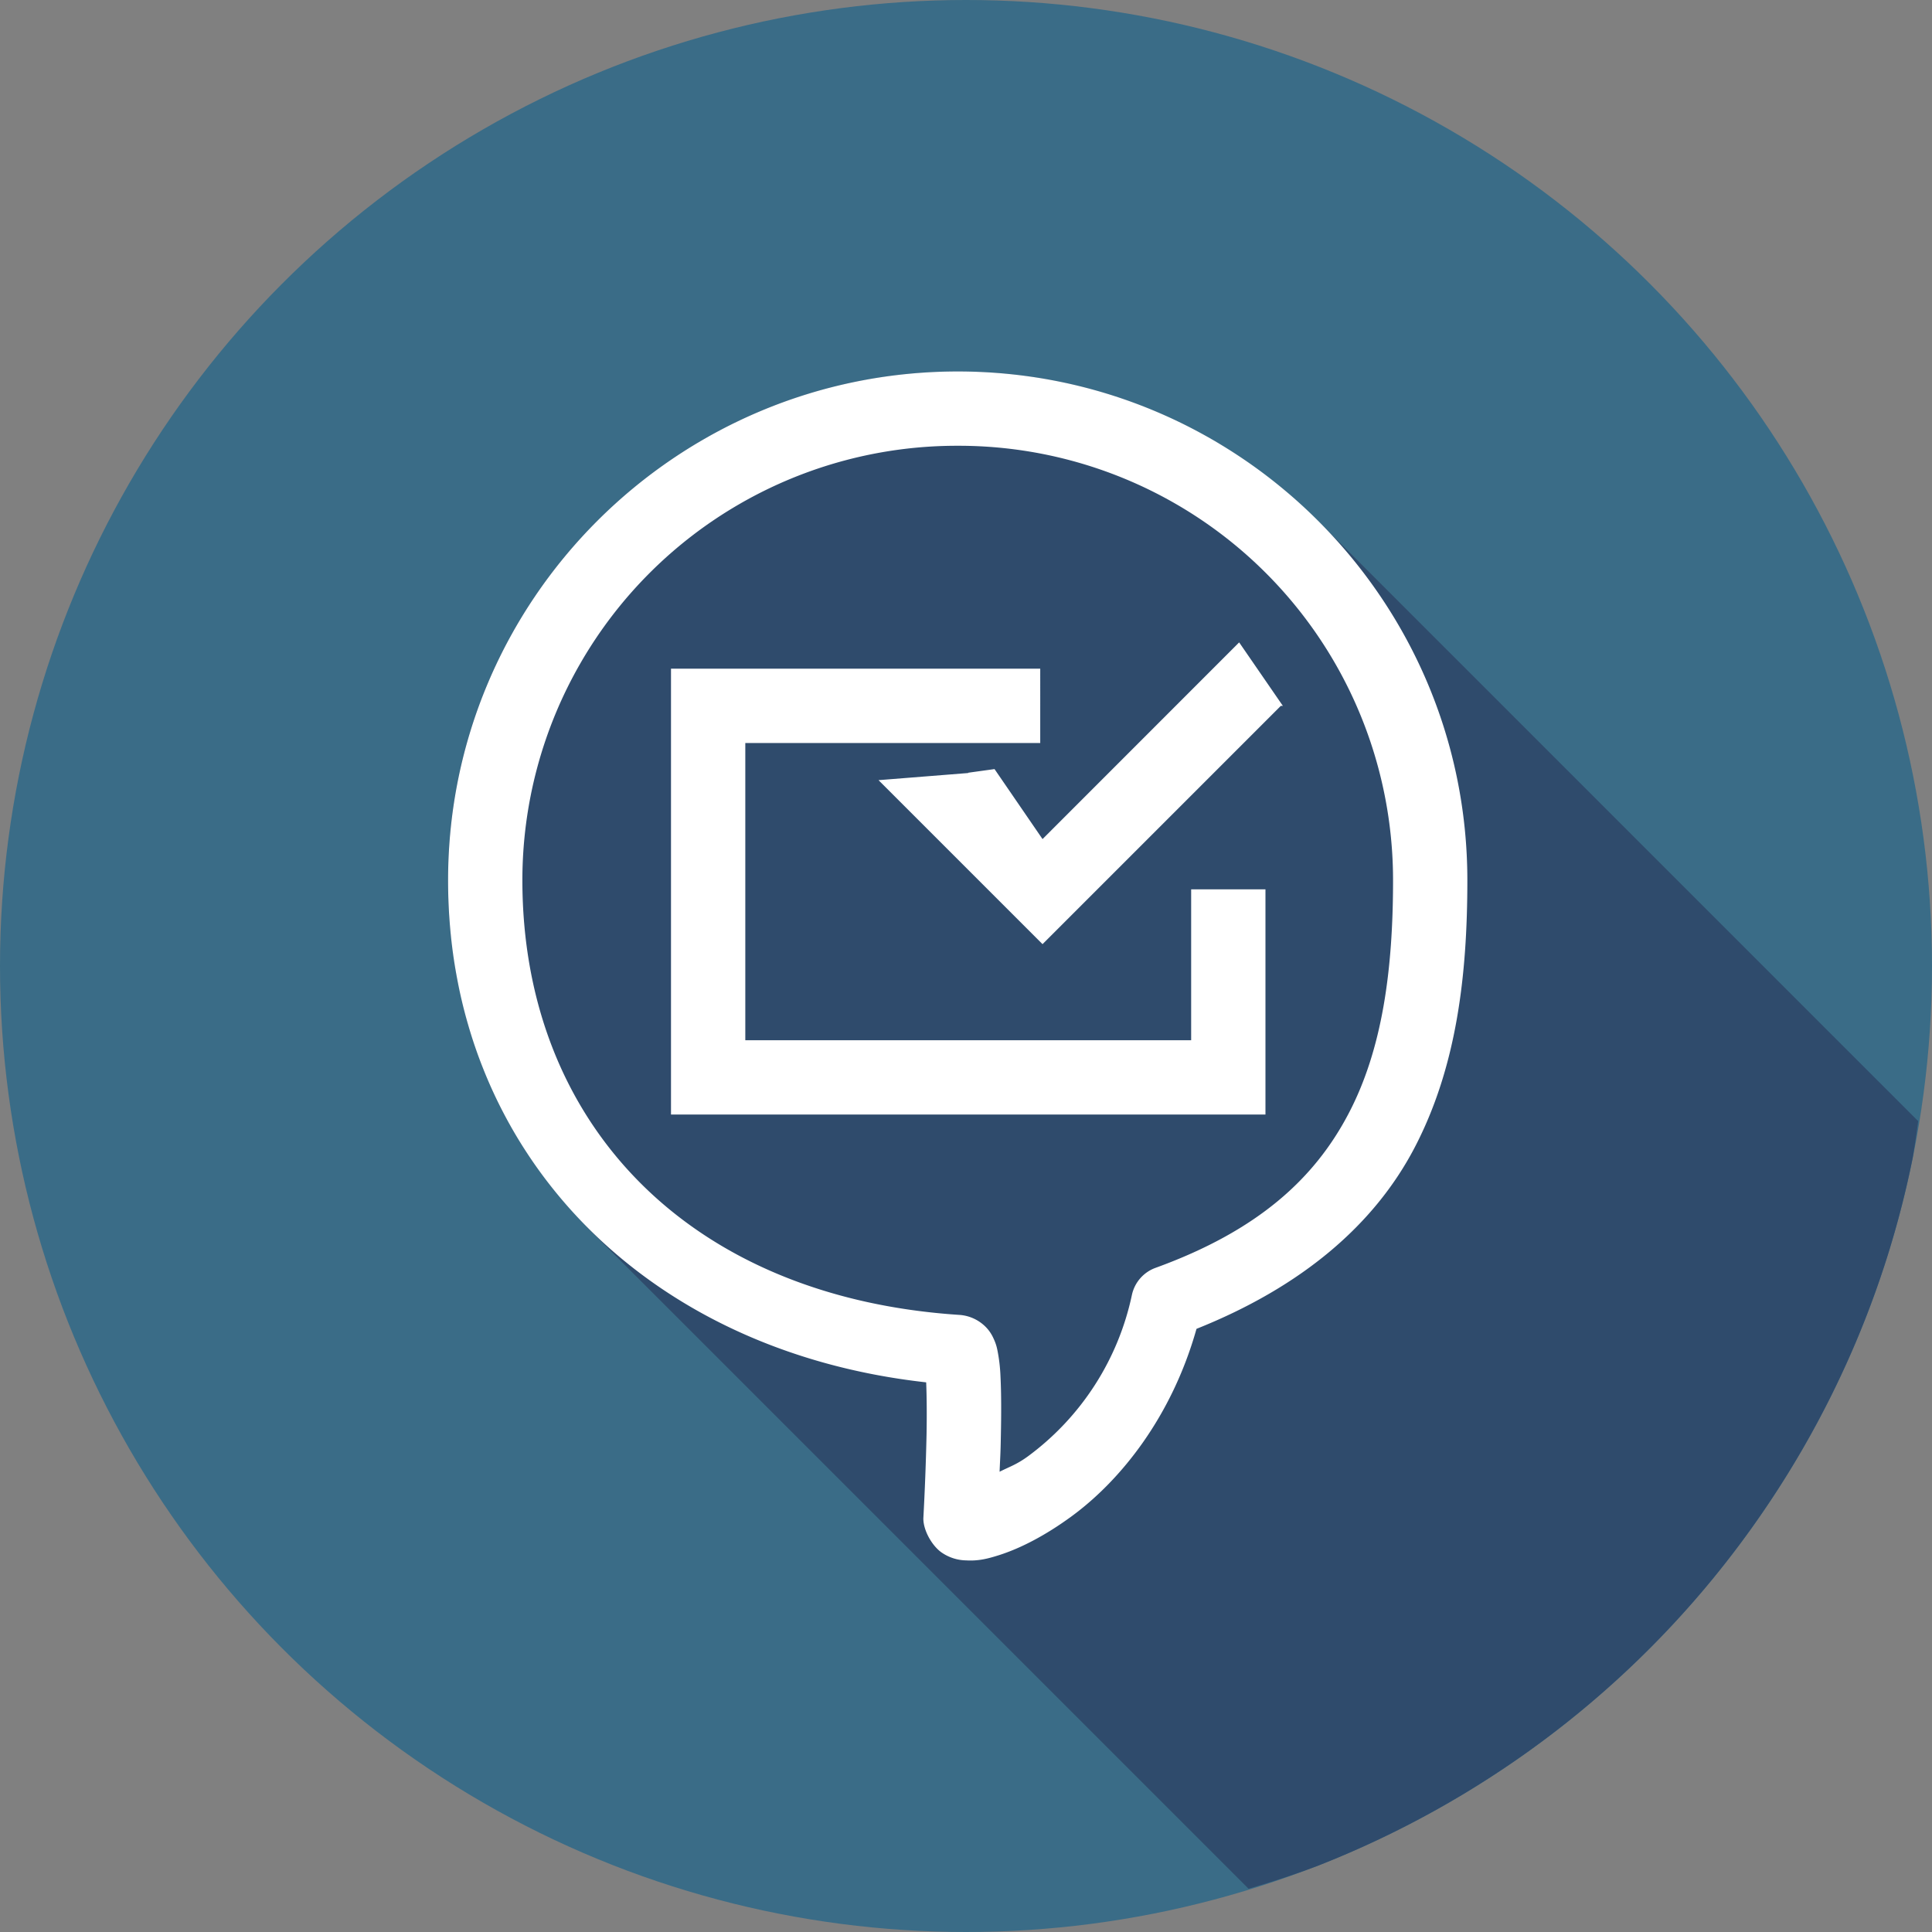 <svg xmlns="http://www.w3.org/2000/svg" width="26" height="26" id="test"><rect width="100%" height="100%" fill="#808080" stroke="none"/><g fill="#fff" transform="translate(5 -1031.362)"><circle cx="8" cy="1044.362" r="13" fill="#3a6c87"></circle><path style="line-height:normal;text-indent:0;text-align:start;text-decoration-line:none;text-decoration-style:solid;text-decoration-color:#000;text-transform:none;block-progression:tb;isolation:auto;mix-blend-mode:normal" fill="#2f4b6c" d="M16.803 25.418a13 13 0 0 0 .908-.3 13 13 0 0 0 1.185-.532 13 13 0 0 0 1.127-.647 13 13 0 0 0 1.057-.755 13 13 0 0 0 .977-.858 13 13 0 0 0 .886-.951 13 13 0 0 0 .786-1.035 13 13 0 0 0 .68-1.108 13 13 0 0 0 .566-1.17 13 13 0 0 0 .445-1.22 13 13 0 0 0 .32-1.26 13 13 0 0 0 .074-.494l-8.058-8.059-.018-.017c-.089-.09-.185-.172-.279-.256-.07-.062-.135-.128-.207-.188-.001 0-.003 0-.004-.002-.112-.092-.23-.174-.348-.26-.06-.043-.117-.092-.18-.134a6.893 6.893 0 0 0-.562-.342l-.021-.01a6.83 6.83 0 0 0-1.21-.511h-.001A6.815 6.815 0 0 0 12.889 5c-3.782 0-6.86 3.071-6.86 6.848 0 .229.011.454.032.675.006.073.02.143.029.215.018.149.037.299.064.444.018.091.044.179.065.27.027.114.05.23.082.343.03.102.069.2.103.3.036.105.069.21.11.311.036.09.077.175.117.262.045.1.088.2.139.297.047.092.102.18.154.27.053.091.106.184.164.273.055.085.116.166.176.248.06.084.12.167.185.248.067.084.14.164.211.244.066.074.13.148.2.219.02.02.036.044.056.064l8.887 8.887z" color="#000" font-family="sans-serif" font-weight="400" transform="translate(-5 1031.362)"></path><path d="M7.86 0C4.077 0 1 3.071 1 6.848c0 3.611 2.6 6.33 6.434 6.756.008.185.01.443.005.707a35.182 35.182 0 0 1-.043 1.125c0 .17.127.383.258.466a.597.597 0 0 0 .319.098c.167.01.294-.024.44-.07.289-.092.625-.264.982-.526.661-.486 1.344-1.339 1.677-2.52 1.422-.568 2.39-1.402 2.93-2.429.57-1.086.715-2.324.715-3.607C14.717 3.07 11.64 0 7.859 0Zm0 1a5.845 5.845 0 0 1 5.857 5.848c0 1.206-.144 2.275-.6 3.142-.455.867-1.212 1.571-2.596 2.073a.5.5 0 0 0-.318.363 3.634 3.634 0 0 1-1.4 2.174c-.152.111-.253.142-.381.207.008-.196.013-.237.017-.477.006-.286.007-.572-.005-.807a2.244 2.244 0 0 0-.036-.324c-.01-.053-.02-.107-.06-.191a.517.517 0 0 0-.111-.158.552.552 0 0 0-.336-.153C4.24 12.462 2 10.116 2 6.847A5.846 5.846 0 0 1 7.86 1Zm3.786 2.646L9 6.293l-.646-.942L8 5.4v.004L6.793 5.5 9 7.707 12.207 4.5h.027zM4 4v6h8V6.969h-1V9H5V5h3.969V4z" color="#000" font-family="sans-serif" font-weight="400" overflow="visible" transform="translate(.03 1036.361)" style="line-height:normal;text-indent:0;text-align:start;text-decoration-line:none;text-decoration-style:solid;text-decoration-color:#000;text-transform:none;block-progression:tb;isolation:auto;mix-blend-mode:normal"></path></g></svg>